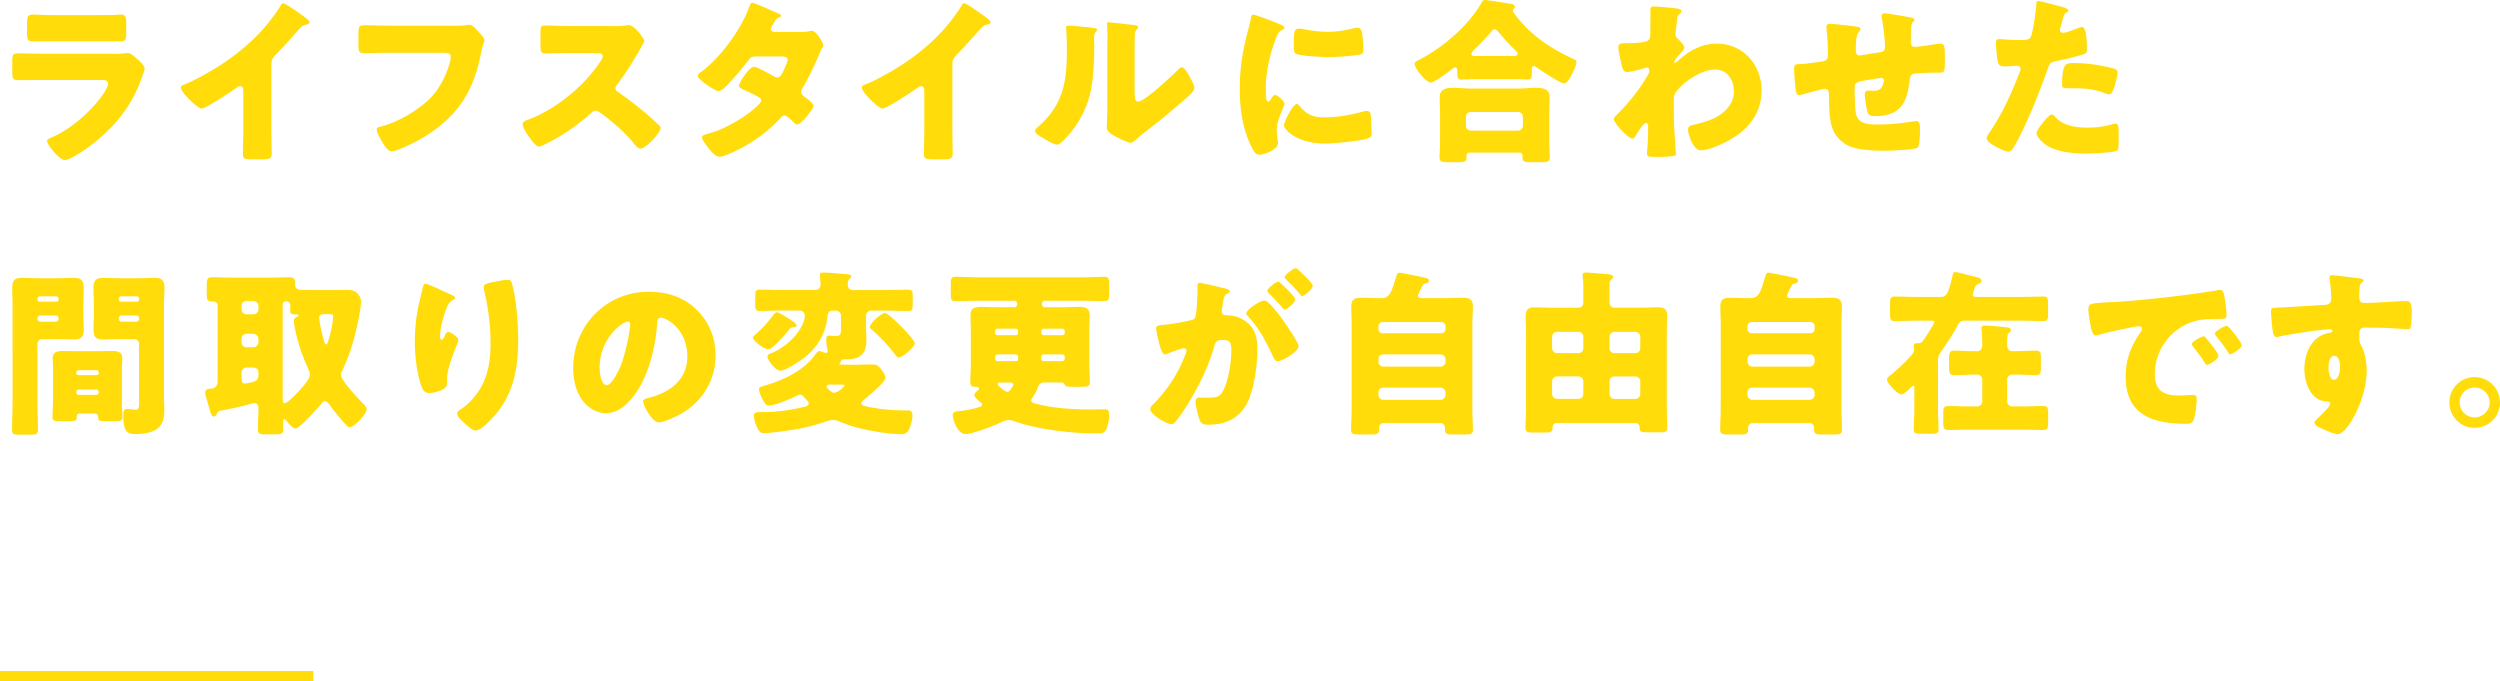 <svg xmlns="http://www.w3.org/2000/svg" data-name="レイヤー_2" viewBox="0 0 478.82 130.52"><path fill="#ffdc0a" d="M21.52 10.3c.88 0 1.8 0 2.24-.07.24-.03.54-.07.78-.07.54 0 1.67 1.05 2.14 1.5.41.41 1.02.99 1.02 1.53 0 .31-.44 1.36-.54 1.7-1.84 5.17-4.86 9.08-9.11 12.44-.99.82-4.49 3.33-5.64 3.33-1.02 0-3.4-2.99-3.4-3.64 0-.31.44-.51.68-.61 3.54-1.46 7.21-4.59 9.52-7.62.41-.54 1.5-2.07 1.5-2.72 0-.68-.68-.75-1.09-.75H8.03c-1.53 0-3.03.03-4.52.03-1.02 0-1.16-.31-1.16-1.63v-1.94c0-1.36.2-1.56 1.09-1.56 1.56 0 3.13.07 4.69.07h13.39Zm-2.89-7.41c1.05 0 2.14 0 3.23-.03.44 0 .88-.07 1.33-.07.85 0 .99.48.99 1.7v1.6c0 1.39-.03 1.84-1.09 1.84-1.5 0-2.99-.03-4.45-.03h-7.92c-1.46 0-2.96.03-4.45.03-1.02 0-1.09-.44-1.09-1.73V4.33c0-1.12.2-1.53.99-1.53 1.02 0 2.89.1 4.56.1h7.92Zm33.35 21.89c0 .92.03 1.84.03 2.75 0 .61.03 1.26.03 1.9 0 1.05-.58 1.09-2.28 1.09h-1.39c-1.6 0-1.84-.2-1.84-.99 0-1.53.07-3.06.07-4.59v-7.58c0-.51-.17-.85-.61-.85-.31 0-.75.34-.99.51-.92.65-5.61 3.77-6.39 3.77s-3.98-3.13-3.98-4.01c0-.37.41-.51.71-.61 1.8-.68 4.96-2.48 6.63-3.54 3.09-1.97 6.26-4.56 8.67-7.34.99-1.12 2.35-2.96 3.13-4.25.07-.17.2-.41.44-.41.51 0 3.37 2.07 4.39 2.82.41.31.68.65.68.85 0 .24-.24.31-.44.37-.48.1-.85.2-1.22.58-.82.82-2.31 2.69-4.86 5.27-.54.58-.78.99-.78 1.73v12.51ZM85.37 4.93c.82 0 3.06 0 3.74-.07.14-.03.65-.1.75-.1.48 0 .92.34 1.43.92l.54.61c.51.54.95 1.02.95 1.39 0 .24-.31 1.02-.41 1.39-.17.61-.27 1.26-.41 1.9-1.56 7.48-5.2 12.21-11.86 15.91-.99.54-4.08 2.11-5.13 2.11-.75 0-1.56-1.46-1.94-2.11-.27-.48-.88-1.56-.88-2.11 0-.37.37-.44.68-.51 3.26-.75 7.48-3.23 9.79-5.68 2.21-2.31 3.71-6.32 3.71-7.79 0-.58-.65-.68-1.53-.68H74.33c-1.43 0-2.89.07-4.32.07-1.22 0-1.36-.17-1.36-1.73V6.44c0-1.39.2-1.6 1.16-1.6 1.53 0 3.09.07 4.62.07h10.95Zm31.9.07c.68 0 1.67 0 2.35-.1.24-.03.61-.07.85-.07 1.05 0 2.92 2.55 2.92 3.03 0 .17-.27.65-.51 1.05-.65 1.16-2.65 4.69-4.73 7.34-.17.2-.27.37-.27.65 0 .34.17.54.48.71a72 72 0 0 1 6.19 4.83c.34.31 1.53 1.36 1.77 1.67.14.1.2.24.2.41 0 .95-2.86 3.94-3.81 3.94-.51 0-.95-.54-1.33-.99-.03-.1-.1-.17-.17-.24-1.73-2.07-3.84-3.84-5.98-5.47-.34-.24-.82-.58-1.12-.58-.34 0-.61.17-.85.41-1.63 1.5-3.47 2.89-5.34 4.08-.75.48-4.05 2.41-4.73 2.41-.61 0-1.87-1.87-2.24-2.41-.27-.41-.85-1.39-.85-1.84 0-.51.48-.71.88-.85 5.27-1.87 10.91-6.46 13.97-11.15.17-.24.48-.71.48-1.02 0-.58-.58-.65-1.16-.65h-5.17c-1.53 0-3.09.07-4.66.07-.85 0-.92-.41-.92-1.63V6.32c0-1.19.07-1.43.88-1.43 1.56 0 3.13.1 4.69.1h8.16Zm36 1.12c.65 0 1.22-.03 1.9-.17.1-.03.2-.07.31-.07.75 0 2.18 2.11 2.18 2.82 0 .17-.03.27-.14.41-.31.51-.54 1.09-.78 1.67-.88 2.04-1.84 4.05-2.96 5.98-.17.27-.31.51-.31.82 0 .44.27.68.58.92.37.27 1.77 1.29 1.77 1.73 0 .61-2.31 3.6-3.16 3.6-.24 0-.37-.14-.54-.31-.34-.34-1.39-1.39-1.84-1.39-.31 0-.54.2-.71.41-1.8 1.94-3.88 3.64-6.15 5-1.02.65-4.49 2.48-5.61 2.48-.78 0-1.6-1.02-2.04-1.56-.34-.44-1.33-1.7-1.33-2.14 0-.37.41-.51 1.19-.71.17-.07.34-.1.54-.17 4.35-1.26 9.62-5.24 9.62-6.19 0-.31-.2-.48-.44-.61-.68-.44-2.01-1.05-2.79-1.39-.31-.14-1.02-.44-1.02-.82 0-.54 1.87-3.64 2.92-3.64.48 0 3.13 1.46 3.71 1.8.2.1.44.24.68.24.58 0 .85-.54 1.16-1.19.2-.41.85-1.77.85-2.18 0-.58-.75-.65-1.19-.65h-4.62c-.95 0-1.22.07-1.7.71-1.12 1.53-2.69 3.33-4.01 4.73-.41.41-1.16 1.19-1.73 1.19-.41 0-1.5-.65-2.41-1.33-.85-.61-1.56-1.29-1.56-1.56 0-.34.41-.61.65-.78 3.6-2.62 7.68-8.16 9.18-12.38.1-.31.27-.85.65-.85.27 0 2.48.92 3.94 1.6.61.24 1.09.48 1.29.58.14.07.24.14.24.24 0 .17-.07.24-.37.37-.54.2-.68.48-1.02 1.09-.2.31-.54.82-.54 1.16 0 .41.31.51.65.54h5Zm29.14 18.66c0 .92.03 1.84.03 2.75 0 .61.03 1.26.03 1.9 0 1.05-.58 1.09-2.28 1.09h-1.39c-1.6 0-1.84-.2-1.84-.99 0-1.53.07-3.06.07-4.59v-7.58c0-.51-.17-.85-.61-.85-.31 0-.75.34-.99.51-.92.65-5.61 3.77-6.39 3.77s-3.98-3.13-3.98-4.01c0-.37.41-.51.71-.61 1.8-.68 4.96-2.48 6.63-3.54 3.09-1.97 6.26-4.56 8.67-7.34.99-1.12 2.35-2.96 3.13-4.25.07-.17.2-.41.44-.41.51 0 3.37 2.07 4.39 2.82.41.31.68.65.68.85 0 .24-.24.31-.44.37-.48.1-.85.2-1.22.58-.82.82-2.31 2.69-4.86 5.27-.54.58-.78.99-.78 1.73v12.51ZM208.93 5.3c.65.07 1.19.14 1.19.41 0 .14-.14.27-.2.34-.31.34-.37.58-.37 1.29 0 .41.03.82.03 1.22 0 2.82-.1 5.95-.65 8.7-.65 3.47-2.58 6.97-5.07 9.45-.37.37-.95.99-1.39.99-.71 0-2.62-1.19-3.3-1.63-.34-.2-.92-.54-.92-.99 0-.31.27-.54.51-.75 5-4.28 5.58-8.84 5.58-15.03 0-1.56-.14-3.91-.14-4.05 0-.31.17-.34.44-.34.71 0 3.4.27 4.28.37Zm8.4 12.28c0 1.39.07 1.87.68 1.87 1.22 0 6.56-5.03 7.65-6.12.17-.17.41-.44.71-.44.48 0 1.05 1.05 1.5 1.84.27.48.88 1.56.88 2.11 0 .61-.99 1.46-1.6 2.01-.1.1-.24.2-.31.27-1.6 1.39-3.2 2.75-4.86 4.08-1.39 1.12-2.86 2.18-4.22 3.37-.34.31-.85.78-1.26.78-.51 0-2.55-1.02-3.06-1.33-.58-.31-1.46-.82-1.46-1.6 0-.68.1-2.21.1-4.11V9.64c0-.68.03-1.8.03-2.86 0-.78-.03-1.53-.07-1.97-.03-.1-.03-.17-.03-.27 0-.24.17-.27.37-.27.07 0 1.46.14 1.73.17.54.07 2.92.34 3.4.41.27.07.48.1.48.37 0 .2-.17.34-.31.48-.34.34-.34.85-.34 1.29-.03 1.02-.03 2.04-.03 3.06v7.55Zm21.76-11.97c.17-.65.34-1.29.44-1.84.1-.65.14-.95.58-.95.31 0 3.57 1.19 5.03 1.84.68.31.88.51.88.68 0 .14-.1.2-.24.27-.78.37-.95.65-1.26 1.39-1.12 2.62-2.07 6.56-2.07 9.66 0 1.87 0 2.79.44 2.79.24 0 .41-.27.58-.54.2-.34.41-.71.78-.71.41 0 1.77 1.16 1.77 1.67 0 .48-1.5 3.09-1.5 4.93 0 .24.07 1.09.14 1.6.03.2.1.78.1.99 0 1.26-2.52 2.24-3.57 2.24-.65 0-.95-.44-1.56-1.67-1.67-3.37-2.18-7.17-2.18-10.91 0-4.18.58-7.41 1.63-11.42Zm9.72 14.58c1.43 1.7 2.55 2.28 4.76 2.28 2.52 0 5.03-.41 7.45-1.09.24-.07.58-.14.82-.14.44 0 .65.44.68.75.14.92.17 2.86.17 3.54 0 .44-.03.68-.48.88-1.19.58-6.87 1.09-8.4 1.09-5.47 0-7.89-2.72-7.89-3.5 0-.65 1.7-4.08 2.48-4.08.17 0 .31.17.41.27m-.06-14.72c.2 0 .75.07 1.05.14 1.29.27 3.16.48 4.49.48 1.7 0 3.4-.27 5.03-.68.31-.07.48-.1.68-.1.65 0 .85.71.92 1.22.1.85.2 1.94.2 2.79s-.1 1.05-.99 1.19c-1.9.27-3.81.41-5.71.41-1.02 0-5.71-.17-6.36-.71-.27-.24-.27-1.26-.27-1.63 0-2.52.14-3.09.95-3.09Zm34.37 9.69c-1.09 0-2.31.07-3.26.07-.58 0-.75-.2-.75-1.43v-.27c0-.24-.07-.61-.41-.61-.2 0-.41.2-.58.31-.65.51-3.4 2.58-4.08 2.58-.88 0-3.09-2.65-3.09-3.57 0-.41.44-.58.92-.82 4.49-2.31 9.45-6.56 11.93-10.98.17-.31.27-.44.61-.44.41 0 4.59.65 5.17.78.27.07.54.2.54.54 0 .14-.07.24-.17.34-.07.1-.2.24-.2.41 0 .24.75 1.16.95 1.39 2.92 3.6 6.36 5.81 10.47 7.75.68.31.75.37.75.68 0 .78-.71 2.04-1.09 2.75-.31.58-.75 1.33-1.26 1.33-.78 0-4.59-2.58-5.41-3.16-.1-.07-.24-.17-.34-.17-.41 0-.44.34-.44.85v.68c0 .78-.17 1.05-.75 1.05-.92 0-1.87-.07-3.26-.07h-6.25Zm-1.63 14.08c-.31 0-.61.17-.61.51v.27c0 1.05-.27 1.05-2.38 1.05h-1.09c-1.22 0-1.7-.07-1.7-.95 0-.48.1-1.84.1-3.03v-5.64c0-.92-.07-1.87-.07-2.79 0-1.7 1.33-1.84 2.69-1.84 1.09 0 2.18.14 3.3.14h9.08c1.09 0 2.21-.14 3.3-.14 1.33 0 2.69.14 2.69 1.8 0 .82-.07 1.77-.07 2.82v5.64c0 1.26.1 2.62.1 2.99 0 .92-.48.99-1.67.99h-2.01c-1.12 0-1.56-.07-1.56-.95 0-.14.03-.24.03-.34 0-.27-.2-.54-.58-.54h-9.55Zm9.24-4.22c.54 0 .95-.41.95-.95V22.4c0-.54-.41-.95-.95-.95h-9.01a.95.95 0 0 0-.95.95v1.67c0 .54.41.95.95.95zm-.91-14.31c.44 0 .82-.03.82-.37s-.24-.58-.48-.78c-.92-.85-2.35-2.45-3.16-3.43-.17-.2-.41-.51-.71-.51-.27 0-.48.17-.65.41-.95 1.16-2.24 2.45-3.3 3.5-.2.17-.51.48-.51.78 0 .37.1.41 1.29.41h6.7Zm31.65-9.01c.34.07.54.17.54.44 0 .2-.07.31-.2.41-.54.44-.54.54-.68 1.9-.03.34-.1.99-.2 1.7 0 .14-.03.27-.03.41 0 .48.2.65.54.95.31.31 1.16 1.16 1.16 1.63 0 .27-.51.82-1.02 1.39-.65.75-.92 1.16-.92 1.33 0 .1.07.2.17.2.07 0 .58-.41.95-.75.1-.1.2-.17.24-.2 1.94-1.67 4.22-2.75 6.8-2.75 5.03 0 8.57 4.05 8.57 8.94 0 4.59-2.72 7.72-6.63 9.79-1.22.65-3.67 1.7-5 1.7-1.46 0-2.45-3.06-2.45-3.91 0-.78.58-.88 1.19-1.02 1.43-.34 3.13-.78 4.39-1.53 1.8-1.09 3.2-2.62 3.2-4.83s-1.29-4.18-3.6-4.18c-2.79 0-6.66 2.75-7.68 4.62-.2.41-.24.71-.24 1.12v.31c0 1.8.03 3.6.1 5.37.03.61.31 4.59.31 4.73 0 .27-.1.37-.61.44-1.02.1-1.97.14-3.03.14-1.43 0-1.9 0-1.9-.68 0-.17 0-.41.03-.54.14-1.02.2-3.54.2-4.62 0-.27-.03-.65-.44-.65-.48 0-1.7 2.01-1.97 2.45-.14.24-.31.54-.61.54-.78 0-3.54-2.96-3.54-3.71 0-.37.37-.71.71-1.02l.2-.2c2.14-2.14 4.11-4.66 5.61-7.28.14-.24.27-.54.27-.71 0-.34-.1-.68-.48-.68-.17 0-.37.07-.58.14-.68.2-2.58.71-3.26.71-.58 0-.78-.61-.92-1.09-.17-.65-.71-3.09-.71-3.64 0-.71.51-.78 1.02-.78h.48c.85 0 3.71-.07 4.28-.58.2-.17.34-.48.34-1.09.03-1.33.03-2.65.03-3.98v-.82c0-.44.24-.58.65-.58.61 0 4.11.31 4.73.44Zm34.34 3.43c.2.03.54.17.54.41 0 .2-.24.48-.37.65-.44.51-.54 1.6-.54 3.33 0 .34 0 1.09.71 1.09.34 0 3.3-.51 3.94-.61.61-.1.95-.34.95-.99 0-1.29-.34-4.05-.58-5.34-.03-.2-.1-.41-.1-.61 0-.34.24-.51.54-.51.41 0 3.91.54 5.24.85.34.07.54.2.54.41 0 .14-.17.27-.37.48-.27.31-.31 1.43-.31 2.24v1.05c0 .14-.03.31-.03.48 0 .51.2.92.78.92.37 0 1.7-.17 2.35-.27.54-.1 2.11-.34 2.55-.34.65 0 .85.2.85 2.75 0 2.79-.03 2.79-1.19 2.79h-.75c-.65 0-3.5.1-3.98.2-.58.14-.75.54-.82 1.19-.48 4.45-1.8 6.94-6.73 6.94-.54 0-.95-.03-1.22-.54-.34-.61-.65-2.92-.65-3.64 0-.37.17-.71.61-.71.34 0 .68.03 1.02.03.85 0 1.46-.17 1.8-1.05.07-.17.24-.75.24-.92 0-.1-.07-.48-.51-.48-.2 0-.85.1-2.72.41-2.35.37-2.38.54-2.38 1.73v.41c0 .92.07 3.57.27 4.39.51 1.9 2.21 1.97 4.35 1.97s3.98-.2 6.05-.51c.24-.03.95-.14 1.19-.14.51 0 .65.44.65 1.7 0 1.46-.1 3.03-.44 3.37-.51.48-5.64.61-6.6.61-1.87 0-4.32-.14-6.05-.71-1.7-.58-3.2-2.04-3.74-3.74-.58-1.77-.58-4.35-.61-6.32 0-.51-.1-1.09-.78-1.09-.41 0-3.74.92-4.49 1.12-.14.03-.31.07-.44.07-.48 0-.61-.2-.82-2.69-.07-.82-.14-1.7-.14-2.35 0-.85.37-.88 1.12-.88.65 0 3.37-.37 4.11-.48.88-.14 1.26-.37 1.26-1.29 0-1.39-.1-3.4-.27-4.76 0-.17-.03-.41-.03-.58 0-.44.27-.61.68-.61.68 0 4.66.44 5.3.58Zm38.69-3.94c.65.17 1.67.48 1.67.82 0 .17-.2.27-.34.34-.48.24-.61.78-.92 1.9-.07.31-.17.68-.31 1.12-.03.14-.07.27-.07.31 0 .41.27.61.65.61.51 0 2.24-.68 2.75-.88.27-.1.61-.24.85-.24.92 0 .92 3.37.92 4.39 0 .48-.14.68-.68.85-1.36.44-3.54.95-4.86 1.22-1.46.31-1.56.34-1.97 1.56-1.43 4.11-4.35 11.49-6.53 15.03-.27.44-.48.82-1.05.82s-4.11-1.53-4.11-2.55c0-.31.27-.71.68-1.33 2.35-3.43 4.08-7.28 5.58-11.18.1-.2.24-.58.24-.78 0-.48-.37-.58-.75-.58-.68 0-1.5.1-2.24.1s-1.16-.1-1.36-.85c-.17-.65-.37-2.92-.37-3.6 0-.44.07-.78.61-.78.34 0 1.87.17 3.64.17s2.24 0 2.52-.85c.41-1.22.92-4.9.99-6.25 0-.2.07-.37.27-.37.44 0 3.6.85 4.22 1.02Zm-.85 21.21c1.39 1.67 3.98 2.04 6.02 2.04 1.9 0 3.3-.17 5.13-.71.1-.03.24-.07.37-.07.54 0 .61.75.61 1.84v1.02c0 1.87 0 2.28-.61 2.45-1.02.27-4.62.44-5.75.44-2.41 0-5.71-.31-7.72-1.77-.54-.41-1.63-1.36-1.63-2.14 0-.58 1.26-2.11 1.67-2.58.27-.31.88-.99 1.29-.99.24 0 .48.31.61.48Zm3.34-10.33c2.96 0 5.27.41 7.72 1.02.48.14.85.27.85.82 0 .78-.61 3.06-1.02 3.74-.14.24-.34.41-.65.41-.24 0-.58-.14-.85-.24-1.97-.78-3.77-.92-5.85-.92h-1.22c-.78 0-1.02-.1-1.02-.71 0-3.91.68-4.11 2.04-4.11ZM8.12 64.95c-.54 0-.95.41-.95.95v11.12c0 1.77.1 3.5.1 5.24 0 .92-.37.99-1.56.99H3.77c-1.12 0-1.46-.07-1.46-.99 0-1.73.1-3.47.1-5.24V58.73c0-1.22-.07-2.41-.07-3.64 0-1.33.48-1.87 1.8-1.87 1.09 0 2.18.07 3.3.07h3.5c1.09 0 2.18-.07 3.23-.07s1.87.24 1.87 1.87c0 1.22-.07 2.41-.07 3.64v1.19c0 1.05.07 2.14.07 3.23 0 1.33-.51 1.87-1.8 1.87-1.12 0-2.21-.07-3.3-.07zm3.1-7.75c0-.27-.2-.44-.44-.44H7.62c-.24 0-.44.17-.44.44v.17c0 .24.2.41.44.41h3.16c.24 0 .44-.17.44-.41zm0 3.77a.53.53 0 0 0-.54-.54H7.72c-.27 0-.54.24-.54.54v.1c0 .31.27.54.54.54h2.96c.27 0 .54-.24.54-.54zm-1.05 9.97c0-.78-.07-1.56-.07-2.35 0-1.29 1.05-1.36 2.07-1.36s2.01.03 2.99.03h3.2c.99 0 2.01-.03 2.99-.03s2.07.07 2.07 1.33c0 .78-.07 1.56-.07 2.38v5.81c0 1.05.1 2.55.1 3.16 0 .68-.37.75-1.36.75h-1.94c-1.12 0-1.36-.07-1.36-.85 0-.31-.17-.61-.68-.61h-2.79c-.48 0-.61.27-.61.51v.17c0 .71-.37.78-1.46.78h-1.77c-1.02 0-1.43-.07-1.43-.75s.1-2.07.1-3.16v-5.81Zm4.45.54c0 .24.17.37.37.37h3.5c.24 0 .41-.17.41-.37v-.2c0-.2-.17-.37-.41-.37h-3.5c-.2 0-.37.17-.37.37zm0 3.71c0 .24.2.44.44.44h3.4c.24 0 .44-.2.44-.44v-.14c0-.24-.2-.44-.44-.44h-3.4c-.27 0-.44.2-.44.44zm12.03-9.29c0-.58-.41-.95-.95-.95h-2.72c-1.05 0-2.14.07-3.23.07s-1.84-.24-1.84-1.87c0-1.09.07-2.18.07-3.23v-1.19c0-1.19-.07-2.41-.07-3.64 0-1.33.48-1.87 1.8-1.87 1.09 0 2.18.07 3.26.07h3.43c1.09 0 2.18-.07 3.23-.07s1.87.24 1.87 1.87c0 1.22-.1 2.41-.1 3.64v17.2c0 .92.07 1.8.07 2.72 0 1.12-.24 2.45-1.09 3.26-.99.92-2.89 1.22-4.22 1.22-1.67 0-2.55-.17-2.55-3.71 0-.58.07-1.09.78-1.09.48 0 1.12.14 1.6.14.58 0 .65-.48.65-1.05V65.89Zm0-8.7c0-.27-.17-.44-.41-.44h-3.06c-.24 0-.44.17-.44.44v.17c0 .24.2.41.44.41h3.06c.24 0 .41-.17.41-.41zm0 3.77c0-.34-.24-.54-.54-.54h-2.82c-.31 0-.54.24-.54.54v.1c0 .31.24.54.54.54h2.82c.31 0 .54-.24.54-.54zM41.51 79.3c-.1.2-.24.48-.51.48-.44 0-.54-.44-.71-.88-.17-.68-.99-3.23-.99-3.67 0-.68.54-.75 1.05-.78.95-.1 1.33-.54 1.33-1.46V58.58c0-.75-.54-.82-.82-.82h-.14c-1.02 0-1.12-.34-1.12-1.56v-1.6c0-1.12.1-1.5 1.09-1.5 1.12 0 2.28.07 3.4.07h7.92c1.12 0 2.28-.07 3.4-.07.92 0 1.09.31 1.09 1.19 0 1.22.51 1.26 2.55 1.26h5.71c.41 0 .95-.03 1.56-.03.75 0 1.36 0 1.97.51.51.44.85 1.09.85 1.73 0 1.56-.92 5.58-1.36 7.17-.54 2.01-1.33 4.21-2.24 6.05-.1.24-.24.51-.24.78 0 1.12 3.3 4.59 4.22 5.51.27.27.71.71.71 1.09 0 .92-2.38 3.47-3.26 3.47-.31 0-.68-.44-1.05-.85-.07-.1-.17-.2-.24-.27-.75-.85-1.8-2.11-2.45-3.03-.24-.34-.54-.82-1.02-.82-.27 0-.48.2-.61.41-.68.82-4.15 4.79-5.03 4.79-.54 0-1.22-.88-1.56-1.29-.17-.17-.34-.48-.54-.48-.14 0-.27.2-.27.44 0 .48.03.99.03 1.5 0 .88-.34.95-1.5.95h-1.9c-1.05 0-1.43-.07-1.43-.92 0-1.36.1-2.72.1-4.05 0-.58-.17-.99-.78-.99-.34 0-1.43.34-1.84.44-1.43.37-3.13.71-4.59.99-.54.1-.58.2-.78.65m5.71-21.66a.95.95 0 0 0-.95.95v.65c0 .51.41.95.95.95h1.33c.51 0 .95-.44.95-.95v-.65c0-.51-.41-.88-.95-.95zm0 6.29a.95.95 0 0 0-.95.95v.68c0 .51.41.95.95.95h1.33c.51 0 .95-.44.95-.95v-.68c0-.51-.41-.88-.95-.95zm0 6.46c-.54 0-.95.41-.95.95v1.16c0 .51.07.95.68.95.31 0 1.56-.27 1.84-.41.58-.27.71-.68.71-1.26v-.44c0-.54-.41-.95-.95-.95zm6.94 6.02c0 .24 0 .82.34.82.61 0 2.31-1.87 2.79-2.38.61-.68 2.07-2.21 2.07-3.13 0-.34-.17-.71-.31-1.02-1.16-2.62-1.94-4.79-2.52-7.62-.1-.41-.24-1.16-.24-1.56s.17-.68.54-.82c.17-.03.31-.07.31-.27 0-.14-.07-.24-.2-.24-.1 0-.17.03-.37.03-.92 0-.99-.17-.99-1.09 0-.2.03-.37.03-.58 0-.65-.41-.85-.82-.85s-.65.31-.65.71v17.98Zm8.87-16.25h-.75c-.65 0-1.16.1-1.16.65 0 .14.1.65.1.82.17 1.09.41 2.14.71 3.2.17.65.24 1.12.51 1.12.24 0 .31-.27.37-.48.27-.82.48-1.6.65-2.41.14-.58.34-1.9.34-2.41 0-.41-.17-.48-.78-.48Zm23.47-3.67c.48.2.65.34.65.58 0 .2-.1.24-.27.31-.85.37-1.19 1.22-1.5 2.01-.54 1.39-1.09 3.57-1.09 5.07 0 .2 0 .58.31.58.2 0 .34-.17.54-.65.17-.37.37-.82.75-.82.34 0 1.9.99 1.9 1.53 0 .17-.07.41-.14.58-.78 1.9-2.04 5-2.04 6.94v.85c0 .78-.71 1.12-1.36 1.36-.61.24-1.36.44-2.01.44-1.05 0-1.36-.78-1.63-1.6-.78-2.38-1.16-5.61-1.16-8.13 0-2.24.27-5.27.82-7.48.2-.88.44-1.8.65-2.72.14-.58.2-.99.51-.99.65 0 3.71 1.56 5.07 2.14m8.09-2.48c.75-.14 1.84-.41 2.58-.41.65 0 .78.24.99 1.09.75 3.03 1.09 7.21 1.09 10.37 0 5.85-.99 10.88-5.17 15.26-.65.68-2.07 2.14-3.03 2.14-.54 0-1.53-.92-1.94-1.29-.85-.78-1.56-1.43-1.56-2.01 0-.2.14-.37.58-.68 1.87-1.22 3.43-3.06 4.39-5.07 1.16-2.48 1.43-5.1 1.43-7.79 0-3.4-.44-6.8-1.26-10.13-.03-.17-.03-.34-.03-.51 0-.54.44-.68 1.94-.99Zm38.86 5.33c2.41 2.41 3.6 5.37 3.6 8.74 0 4.79-2.62 9.01-6.83 11.29-.85.48-3.09 1.53-4.05 1.53-1.19 0-2.99-3.13-2.99-4.08 0-.31.31-.44 1.29-.68 3.94-1.02 7.17-3.5 7.17-7.85 0-5.34-4.08-7.45-5.1-7.45-.58 0-.65.61-.68 1.22-.37 4.73-1.73 10.51-4.86 14.25-1.26 1.53-2.89 2.82-4.93 2.82-2.28 0-4.15-1.56-5.17-3.5-.78-1.5-1.12-3.43-1.12-5.1 0-8.16 6.29-14.65 14.48-14.65 3.47 0 6.73 1.02 9.18 3.47Zm-18.6 11.12c0 .82.2 3.3 1.39 3.3.82 0 1.97-2.24 2.31-2.96 1.19-2.45 2.14-7.48 2.14-8.7 0-.27-.14-.51-.44-.51-.99 0-5.41 3.13-5.41 8.87Zm36.25-9.42c.37.24 1.46.92 1.46 1.29 0 .34-.61.37-.82.37-.34.03-.44.2-1.05.99-.51.61-2.79 3.2-3.47 3.2-1.09 0-3.03-1.77-3.03-2.24 0-.2.75-.82.95-.99 1.16-1.05 2.14-2.21 3.09-3.47.14-.2.31-.37.58-.37.34 0 1.7.85 2.28 1.22Zm11.83 8.84c1.36 0 2.75-.07 4.11-.07.75 0 1.02.1 1.53.68.37.44 1.02 1.26 1.02 1.87 0 .82-3.33 3.57-4.08 4.18-.24.2-.54.44-.54.75 0 .51 1.7.71 2.72.88 2.04.31 3.88.44 5.92.44h.37c.61 0 .78.41.78.95 0 .71-.17 1.43-.41 2.07-.31.92-.68 1.53-1.73 1.53-2.04 0-5.47-.54-7.48-1.02-1.7-.37-3.03-.85-4.59-1.5-.37-.17-.78-.2-1.16-.2-.68 0-2.48.88-5.75 1.56-1.56.31-5.75.95-7.24.95-.54 0-.99-.1-1.43-1.16-.27-.61-.58-1.53-.58-2.18s.54-.68 1.22-.68h.37c2.65 0 5.27-.34 7.82-.95.37-.1 1.09-.2 1.09-.68 0-.31-.24-.54-.58-.88a9 9 0 0 1-.48-.54c-.17-.2-.31-.31-.58-.31-.2 0-.41.1-.58.2-1.16.58-4.18 1.9-5.44 1.9-.58 0-.99-.78-1.36-1.56-.17-.37-.51-1.16-.51-1.56 0-.44.48-.51.92-.65 3.67-1.02 7.72-2.89 9.96-6.12.14-.2.41-.54.68-.54.17 0 .51.14.68.2.2.07.37.14.61.14s.31-.1.31-.34c0-.2-.27-1.05-.27-2.21 0-.48.07-.75.61-.75.24 0 .78.07 1.33.07.82 0 .88-.51.88-1.26v-2.65a.97.97 0 0 0-.95-.95h-.65c-.99 0-.95.95-1.05 1.63-.41 3.03-2.04 5.61-4.45 7.44-.85.65-3.54 2.45-4.56 2.45-.78 0-2.41-1.97-2.41-2.72 0-.34.27-.48.61-.61 1.67-.61 3.54-2.01 4.69-3.37.82-.99 1.84-2.52 1.84-3.84 0-.48-.37-.99-.92-.99h-3.57c-1.36 0-2.72.07-4.11.07-.82 0-.88-.31-.88-1.22v-1.7c0-.88.07-1.16.92-1.16 1.36 0 2.72.07 4.08.07h6.59c.54 0 .92-.51.92-1.05 0-.37-.14-1.53-.14-1.84 0-.44.34-.44.82-.44.61 0 2.92.17 3.6.24.85.07 1.6.07 1.6.51 0 .17-.14.27-.37.48-.31.27-.31.75-.31 1.16 0 .58.44.95.92.95h6.49c1.39 0 2.75-.07 4.11-.07.85 0 .92.27.92 1.19v1.67c0 .92-.07 1.22-.92 1.22-1.36 0-2.72-.07-4.11-.07h-2.96a.97.97 0 0 0-.95.95v2.21c0 .78.07 1.6.07 2.41 0 2.86-1.26 3.77-4.01 3.77h-.31c-.34 0-.51.1-.54.34s-.07.2-.24.34c-.03.07-.07.1-.07.17 0 .14.34.17.41.17h1.73Zm-4.15 3.78c-.2 0-.48.14-.48.37s.34.51.71.82c.31.27.48.37.75.37.68 0 1.97-1.09 1.97-1.39 0-.17-.31-.17-.68-.17h-2.28Zm13.94-11.02c.48.48 2.48 2.58 2.48 3.13 0 .65-2.28 2.69-3.09 2.69-.24 0-.41-.2-.54-.37-1.26-1.73-2.82-3.37-4.42-4.79-.2-.2-.54-.41-.54-.71 0-.61 2.18-2.65 2.89-2.65.51 0 2.79 2.28 3.23 2.72Zm27.3 10.61c-1.02 0-1.26.92-1.46 1.5-.14.34-.58 1.09-.78 1.39-.14.17-.27.31-.27.54 0 .48.58.54.95.65 3.33.88 7 1.09 10.47 1.09.88 0 1.77-.03 2.62-.03.71 0 .88.24.88 1.16 0 .78-.14 1.73-.44 2.45-.37.85-.78.99-1.46.99h-1.22c-4.39 0-10.91-.82-15.03-2.31-.31-.1-.71-.24-1.05-.24-.61 0-1.26.34-1.77.58-1.22.58-5.3 2.11-6.49 2.11-1.6 0-2.48-2.72-2.48-3.6 0-.61.41-.71 1.09-.78 1.22-.1 2.35-.31 3.54-.65.71-.2.99-.31.99-.61 0-.2-.17-.34-.31-.44-.31-.24-1.19-.99-1.19-1.36 0-.31.51-.82.65-.92s.24-.17.24-.31c0-.34-.31-.37-.71-.37-.58 0-.95-.2-.95-.85 0-.99.1-2.35.1-3.57v-6.26c0-1.02-.07-2.01-.07-3.03 0-1.36.85-1.6 2.04-1.6 1.09 0 2.18.07 3.3.07h3.06c.31 0 .54-.24.54-.54v-.17c0-.31-.24-.54-.54-.54h-6.8c-1.5 0-2.99.07-4.49.07-.82 0-.88-.41-.88-1.39v-1.87c0-.99.07-1.39.88-1.39 1.5 0 2.99.1 4.49.1h19.58c1.5 0 2.99-.1 4.49-.1.82 0 .88.41.88 1.39v1.87c0 .99-.07 1.39-.88 1.39-1.5 0-2.99-.07-4.49-.07h-6.94c-.27 0-.54.24-.54.54v.17c0 .31.27.54.54.54h3.26c1.09 0 2.18-.07 3.26-.07 1.19 0 2.07.2 2.07 1.6 0 1.02-.07 2.01-.07 3.03v5.71c0 1.39.1 2.82.1 4.11 0 .78-.34.85-1.77.85h-1.46c-1.09 0-1.39 0-1.6-.41-.14-.27-.24-.37-.54-.41h-3.33Zm-5.44-9.05c.24-.03.41-.2.41-.44v-.37c0-.24-.17-.44-.41-.44h-3.54c-.24 0-.44.2-.44.44v.37c0 .24.2.44.44.44zm-3.53 3.68c-.24 0-.44.2-.44.44v.41c0 .24.2.44.44.44h3.54c.24 0 .41-.2.41-.44v-.41c0-.24-.17-.41-.41-.44zm.61 5.37c-.2 0-.58 0-.58.31 0 .34 1.46 1.5 1.9 1.5.37 0 1.09-1.12 1.09-1.39 0-.37-.44-.41-.71-.41h-1.7Zm11.83-9.05c.24 0 .44-.2.44-.44v-.37c0-.24-.2-.44-.44-.44h-3.6c-.24 0-.44.2-.44.44v.37c0 .24.17.41.44.44zm-3.61 3.68c-.24 0-.44.2-.44.44v.41c0 .24.2.44.44.44h3.6c.24 0 .44-.2.44-.44v-.41c0-.24-.2-.44-.44-.44zm29.45-13.06c0-.34.07-.65.48-.65.34 0 4.18.92 4.83 1.09.27.07.88.2.88.54 0 .24-.24.34-.54.48-.54.27-.68 1.19-.82 2.14l-.07.48c-.03.2-.1.58-.1.68 0 .78.71.82 1.16.82.75 0 1.9.2 2.82.75 2.41 1.39 2.86 3.4 2.86 5.81 0 2.99-.65 7.96-2.14 10.57-1.56 2.72-4.08 3.81-7.17 3.81-.99 0-1.46-.14-1.77-.95-.31-.78-.75-2.62-.75-3.43 0-.44.14-.82.65-.82.48 0 .95.03 1.43.03 2.01 0 2.55-.14 3.23-1.43.99-1.84 1.53-5.47 1.53-7.55 0-1.56-.24-2.07-1.56-2.07-1.12 0-1.43.14-1.73 1.26-1.12 3.98-3.06 7.82-5.24 11.32-.44.71-1.84 2.82-2.41 3.3-.17.17-.34.24-.58.24-.78 0-4.01-1.8-4.01-2.89 0-.34.31-.68.85-1.22 2.62-2.69 4.56-5.75 5.92-9.35.07-.17.17-.41.17-.58 0-.34-.2-.51-.54-.51s-2.48.78-2.89.95c-.2.1-.44.24-.68.24-.54 0-.95-1.33-1.26-2.65-.2-.88-.44-2.01-.44-2.35 0-.44.24-.54 1.26-.65 2.21-.2 3.09-.41 5.2-.85.88-.17 1.09-.44 1.19-1.36.17-1.39.27-3.26.27-4.69v-.51Zm13.84 3.37c1.02 1.05 1.87 2.11 2.75 3.4.51.71 2.79 4.05 2.79 4.69 0 1.12-3.09 2.89-4.05 2.89-.37 0-.54-.31-.85-.92-1.29-2.69-2.58-5.34-4.73-7.62-.17-.17-.37-.41-.37-.61 0-.71 2.62-2.45 3.4-2.45.44 0 .75.31 1.05.61Zm3.33-2.79c.88.88 1.56 1.63 1.56 1.94 0 .68-1.6 1.94-2.01 1.94-.14 0-.34-.2-.51-.41-.75-.92-1.6-1.8-2.45-2.65-.2-.17-.37-.34-.37-.51 0-.48 1.7-1.77 2.11-1.77.24 0 1.05.85 1.67 1.46m2.48-3.43c.48.44 2.45 2.28 2.45 2.75 0 .68-1.63 1.97-2.01 1.97-.2 0-.41-.27-.51-.44-.75-.92-1.63-1.77-2.48-2.62-.14-.14-.37-.34-.37-.54 0-.48 1.73-1.73 2.11-1.73.24 0 .71.51.82.61Zm22.61 4.59c0 .51.41.54.92.54h4.18c1.19 0 2.38-.07 3.57-.07s1.84.37 1.84 1.67c0 1.16-.1 2.31-.1 3.47v16.11c0 1.33.1 2.65.1 4.01 0 .82-.34.92-1.53.92h-2.45c-.99 0-1.36-.1-1.36-.95v-.34c0-.51-.44-.92-.95-.92h-10.74c-.51 0-.95.41-.95.92v.37c0 .85-.41.92-1.43.92h-2.31c-1.26 0-1.6-.1-1.6-.92 0-1.36.1-2.69.1-4.01V62.17c0-1.16-.07-2.31-.07-3.47 0-1.29.58-1.67 1.8-1.67s2.38.07 3.57.07h.41c.92 0 1.43-.41 1.84-1.26.34-.71.61-1.7 1.02-2.99.14-.44.27-.61.61-.61.41 0 4.01.75 4.69.92.61.14.92.2.92.58 0 .34-.2.48-.54.54-.37.07-.51.1-.68.44-.03.07-.1.17-.17.31-.24.48-.68 1.33-.68 1.53Zm-7.58 6.45c0 .48.34.82.82.82h11.22c.44 0 .82-.34.82-.82v-.51c0-.48-.37-.82-.82-.82h-11.22a.81.81 0 0 0-.82.82zm0 6.26c0 .51.44.95.95.95h10.95c.51 0 .95-.44.95-.95v-.44a.95.95 0 0 0-.95-.95h-10.95c-.54 0-.95.37-.95.95zm0 6.36c0 .51.44.95.95.95h10.95c.51 0 .95-.44.95-.95v-.44a.97.97 0 0 0-.95-.95h-10.95c-.54 0-.95.37-.95.95zm38.32-16.69c.51 0 .92-.41.92-.92v-2.55c0-.92 0-1.39-.07-2.04-.03-.24-.07-.65-.07-.75 0-.41.34-.48.68-.48.44 0 3.06.24 3.6.27.92.07 1.56.14 1.56.58 0 .24-.17.34-.37.54-.24.2-.31.54-.31.88v3.47c0 .54.44.99.85.99h5.03c1.16 0 2.31-.07 3.43-.07 1.19 0 1.73.41 1.73 1.63 0 1.09-.07 2.14-.07 3.23v14.25c0 1.29.1 2.62.1 3.91 0 .82-.44.92-1.09.92h-2.65c-1.36 0-1.56-.1-1.56-.95 0-.44-.34-.85-.78-.85h-15.09c-.68 0-.82.61-.82 1.16 0 .68-.78.68-1.29.68h-2.62c-.82 0-1.26-.1-1.26-.95 0-1.29.1-2.62.1-3.91V63.73c0-1.09-.07-2.14-.07-3.23 0-1.22.54-1.63 1.7-1.63s2.31.07 3.43.07h4.96Zm.92 5.57a.95.95 0 0 0-.95-.95h-4.08a.97.97 0 0 0-.95.95v2.18c0 .51.44.95.95.95h4.08c.54 0 .95-.41.95-.95zm0 8.53a.95.95 0 0 0-.95-.95h-4.08a.97.97 0 0 0-.95.95v2.41c0 .51.44.95.95.95h4.08c.54 0 .95-.37.95-.95zm5.03-6.35c0 .54.41.95.95.95h3.98c.54 0 .95-.44.95-.95v-2.18a.95.95 0 0 0-.95-.95h-3.98a.95.95 0 0 0-.95.95zm0 8.77c0 .51.41.95.95.95h3.98c.54 0 .95-.44.95-.95v-2.41a.95.95 0 0 0-.95-.95h-3.98c-.54 0-.95.37-.95.95zm34-18.9c0 .51.41.54.92.54h4.18c1.19 0 2.38-.07 3.57-.07s1.84.37 1.84 1.67c0 1.16-.1 2.31-.1 3.47v16.11c0 1.33.1 2.65.1 4.01 0 .82-.34.92-1.53.92h-2.45c-.99 0-1.36-.1-1.36-.95v-.34c0-.51-.44-.92-.95-.92h-10.74c-.51 0-.95.41-.95.92v.37c0 .85-.41.92-1.43.92h-2.31c-1.26 0-1.6-.1-1.6-.92 0-1.36.1-2.69.1-4.01V62.17c0-1.16-.07-2.31-.07-3.47 0-1.29.58-1.67 1.8-1.67s2.38.07 3.57.07h.41c.92 0 1.43-.41 1.84-1.26.34-.71.61-1.7 1.02-2.99.14-.44.27-.61.61-.61.41 0 4.01.75 4.69.92.61.14.92.2.92.58 0 .34-.2.48-.54.54-.37.07-.51.1-.68.44-.03.07-.1.17-.17.31-.24.48-.68 1.33-.68 1.53Zm-7.58 6.45c0 .48.34.82.82.82h11.22c.44 0 .82-.34.82-.82v-.51c0-.48-.37-.82-.82-.82h-11.22a.81.81 0 0 0-.82.82zm0 6.26c0 .51.44.95.95.95h10.95c.51 0 .95-.44.95-.95v-.44a.95.95 0 0 0-.95-.95h-10.95c-.54 0-.95.37-.95.95zm0 6.36c0 .51.44.95.95.95h10.95c.51 0 .95-.44.95-.95v-.44a.97.97 0 0 0-.95-.95h-10.95c-.54 0-.95.37-.95.95zm32.64-14.21c-1.46 0-2.96.07-4.42.07-.85 0-.92-.37-.92-1.46v-1.87c0-.95.07-1.36.88-1.36 1.5 0 2.99.07 4.45.07h4.52c1.05 0 1.39-1.02 2.11-4.01.1-.37.14-.75.51-.75s2.14.48 2.65.61c1.29.31 2.41.48 2.41 1.05 0 .27-.24.48-.48.58-.54.17-.61.24-.88.99-.1.27-.34.82-.34 1.12s.34.41.58.41h8.53c1.46 0 2.96-.07 4.45-.07.82 0 .88.41.88 1.36v1.87c0 1.09-.07 1.46-.92 1.46-1.46 0-2.96-.07-4.42-.07h-10.71c-.75 0-1.02.44-1.33 1.02-.92 1.7-1.97 3.3-3.06 4.83-.61.88-.65 1.19-.65 2.01v9.04c0 1.29.1 2.62.1 3.91 0 .78-.37.85-1.43.85h-1.97c-.95 0-1.33-.07-1.33-.85 0-1.29.1-2.62.1-3.91v-4.18c0-.1-.07-.24-.17-.24-.17 0-.44.27-.54.37-.37.37-1.29 1.26-1.8 1.26-.75 0-2.72-2.18-2.72-2.79 0-.41.41-.68.92-1.09 1.02-.82 3.26-2.92 3.98-3.91.2-.27.27-.51.27-.85 0-.24-.03-.48-.03-.71 0-.44.31-.44.65-.44h.14c.48 0 .65 0 1.26-.88.27-.41.61-.95 1.12-1.77.17-.27.75-1.16.75-1.43 0-.2-.27-.24-.41-.24h-2.75Zm18.76 5.84c1.29 0 2.55-.1 3.84-.1.88 0 .95.41.95 1.43v1.8c0 1.02-.07 1.46-.92 1.46-1.29 0-2.58-.1-3.88-.1h-.71c-.48 0-.95.44-.95.92v4.22c0 .51.44.95.95.95h2.11c1.26 0 2.55-.07 3.84-.07.88 0 .95.41.95 1.43v1.6c0 1.19-.07 1.56-1.02 1.56-1.26 0-2.52-.07-3.77-.07h-10.5c-1.26 0-2.52.07-3.81.07-.92 0-.99-.44-.99-1.6V79.3c0-1.16.07-1.53 1.02-1.53 1.26 0 2.52.07 3.77.07h1.73c.51 0 .95-.44.95-.95v-4.22c0-.51-.44-.92-.95-.92h-.61c-1.26 0-2.52.1-3.81.1-.92 0-.99-.44-.99-1.63v-1.43c0-1.12.07-1.63.95-1.63 1.29 0 2.58.1 3.84.1h.61c.95 0 .95-.92.95-1.36 0-1.8-.14-2.82-.14-3.06 0-.41.27-.48.65-.48.75 0 2.86.17 4.22.34.31.03.75.1.75.48 0 .2-.1.37-.34.54-.37.31-.37 1.09-.37 2.35 0 .71.31 1.19.99 1.19h.68Zm13.91-8.09c0-1.05.37-1.09 4.11-1.29.68-.03 1.46-.07 2.41-.14 4.28-.27 14.14-1.39 18.29-2.18.14-.03.24-.03.34-.03.61 0 .71.48.85 1.12.2.88.44 2.89.44 3.77 0 .65-.37.65-1.84.68-1.8.03-3.13 0-4.86.61-4.18 1.5-7.04 5.44-7.04 9.93 0 3.23 1.7 4.11 4.69 4.11.85 0 1.97-.1 2.45-.1.65 0 .88.1.88.75 0 .99-.24 3.09-.58 3.98-.27.68-.75.78-1.46.78-6.29 0-11.56-1.63-11.56-8.98 0-3.4 1.02-5.92 2.92-8.67.1-.17.2-.31.2-.51 0-.31-.24-.51-.61-.51-.44 0-1.36.2-1.84.31-1.8.34-4.15.85-5.92 1.36-.14.03-.34.07-.48.07-.71 0-.95-1.53-1.12-2.58-.17-1.16-.31-1.8-.31-2.48Zm22.57 5.65c.44.51 2.31 2.82 2.31 3.33 0 .68-1.84 1.73-2.18 1.73-.17 0-.24-.1-.68-.78-.65-.99-1.33-1.87-2.07-2.82-.14-.17-.17-.27-.17-.37 0-.48 1.9-1.5 2.28-1.5.17 0 .37.24.51.41m6.77 1.25c0 .68-1.8 1.77-2.18 1.77-.24 0-.41-.31-.51-.48-.65-1.05-1.39-2.01-2.18-2.96-.1-.14-.27-.34-.27-.51 0-.44 1.87-1.5 2.28-1.5.37 0 2.86 3.23 2.86 3.67Zm22.58-12.74c.27.03.78.14.78.37 0 .1-.1.2-.24.31-.2.2-.51.44-.54 1.02-.03.34-.07 1.05-.07 1.56 0 .88.03 1.43 1.05 1.43 2.69 0 5.37-.34 8.06-.34.51 0 .95.03.95 2.41 0 .65-.07 2.11-.2 2.55-.1.27-.2.41-.51.41-.17 0-3.84-.24-4.9-.27-1.12-.03-2.28-.03-3.43-.03-.65 0-.99.37-.99 1.02v.82c0 .88.03.95.48 1.87.65 1.33.92 3.13.92 4.59 0 5.47-3.77 12.1-5.51 12.1-.71 0-2.07-.61-2.75-.92-.95-.41-1.73-.78-1.73-1.26 0-.31.44-.71.71-.95.65-.61 2.28-2.14 2.28-2.69 0-.37-.31-.44-.61-.44-3.13-.07-4.32-3.6-4.32-6.22 0-3.03 1.39-6.29 4.69-6.9.24-.03.65-.07.65-.37 0-.17-.14-.34-.44-.34-.37 0-2.86.27-3.4.34-.82.1-5.58.88-6.26 1.05-.2.03-.44.1-.61.1-.54 0-.71-.78-.88-2.82-.1-1.12-.14-1.9-.14-2.18 0-.51.17-.58.99-.61 3.09-.14 6.15-.37 8.87-.51.88-.03 1.67-.1 1.67-1.22 0-.95-.14-2.79-.31-3.71-.03-.14-.03-.2-.03-.27 0-.24.1-.51.51-.51.61 0 4.49.51 5.27.61Zm-5.95 17.03c0 .61.14 2.38 1.05 2.38s1.16-1.7 1.16-2.38c0-.71-.14-2.21-1.12-2.21-.92 0-1.09 1.53-1.09 2.21m32.84 6.73c0 2.69-2.18 4.86-4.86 4.86s-4.83-2.18-4.83-4.86 2.14-4.86 4.83-4.86 4.86 2.18 4.86 4.86m-7.72 0c0 1.56 1.29 2.86 2.86 2.86s2.89-1.29 2.89-2.86-1.29-2.86-2.89-2.86-2.86 1.26-2.86 2.86"/><path fill="none" stroke="#ffdc0a" stroke-miterlimit="10" stroke-width="2" d="M0 129.52h60"/></svg>